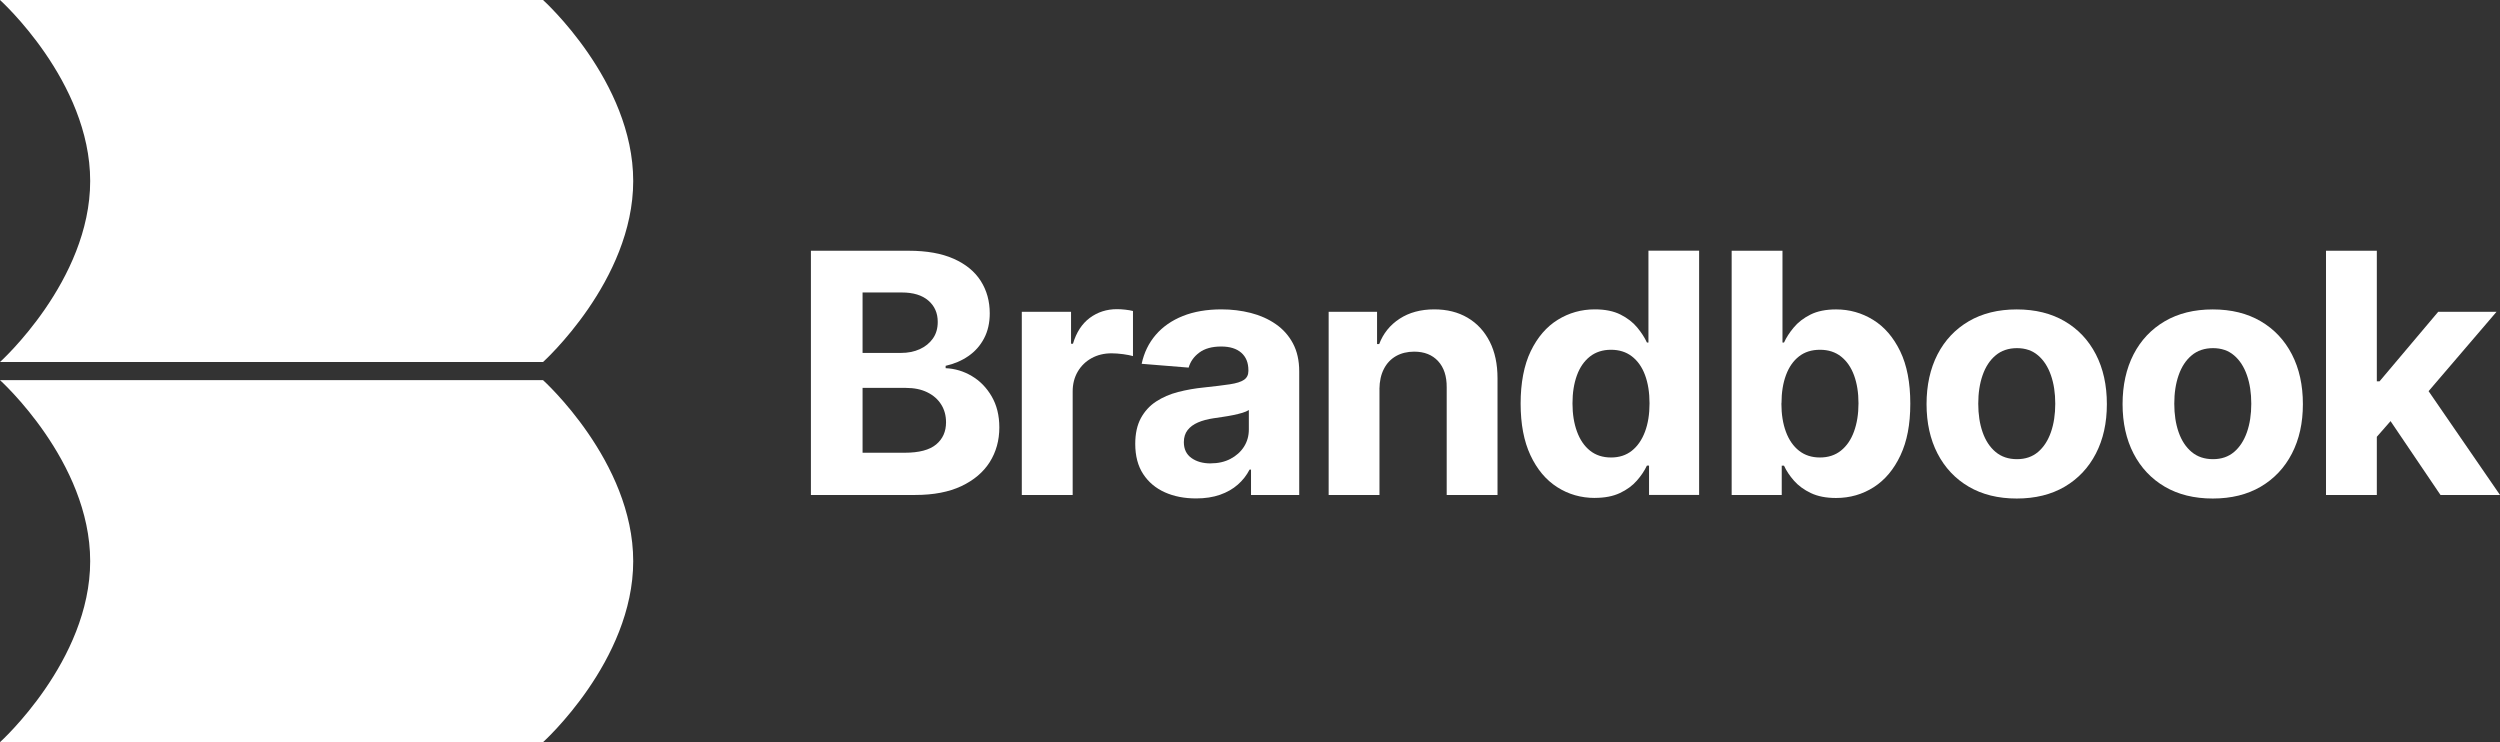 <?xml version="1.0" encoding="UTF-8"?><svg id="Layer_2" xmlns="http://www.w3.org/2000/svg" viewBox="0 0 506.19 150.27"><rect x="0" y="0" width="506.19" height="150.27" fill="#333333" stroke="none"/><defs><style>.cls-1{fill:#fff;stroke-width:0px;}</style></defs><g id="Layer_1-2"><path class="cls-1" d="m128.21,36.65c0,20.2-18.26,36.65-18.26,36.65H0s18.26-16.45,18.26-36.65S0,0,0,0h109.95s18.26,16.45,18.26,36.65Z"/><path class="cls-1" d="m128.21,113.62c0,20.2-18.26,36.65-18.26,36.65H0s18.26-16.45,18.26-36.65S0,76.97,0,76.97h109.95s18.26,16.45,18.26,36.65Z"/><path class="cls-1" d="m164.19,100.22v-49.45h19.8c3.64,0,6.67.54,9.1,1.62,2.43,1.08,4.26,2.57,5.48,4.48s1.83,4.1,1.83,6.58c0,1.93-.39,3.63-1.16,5.08-.77,1.46-1.83,2.65-3.17,3.57-1.34.93-2.88,1.58-4.6,1.97v.48c1.88.08,3.65.61,5.3,1.59,1.65.98,2.99,2.35,4.02,4.12s1.55,3.86,1.55,6.29c0,2.62-.65,4.96-1.94,7.01-1.3,2.05-3.21,3.67-5.74,4.87-2.53,1.19-5.64,1.79-9.34,1.79h-21.13Zm10.46-28.76h7.75c1.43,0,2.71-.25,3.83-.76,1.12-.51,2-1.23,2.66-2.16s.98-2.05.98-3.36c0-1.79-.63-3.23-1.9-4.32-1.26-1.09-3.05-1.64-5.37-1.64h-7.95v12.24Zm0,20.21h8.52c2.91,0,5.04-.56,6.38-1.68,1.34-1.12,2-2.61,2-4.48,0-1.37-.33-2.58-.99-3.62-.66-1.05-1.6-1.87-2.81-2.46-1.22-.6-2.66-.89-4.33-.89h-8.77v13.14Z"/><path class="cls-1" d="m206.89,100.22v-37.09h9.97v6.47h.39c.68-2.3,1.81-4.04,3.4-5.23,1.59-1.18,3.43-1.77,5.51-1.77.51,0,1.07.03,1.67.1s1.12.15,1.57.27v9.13c-.48-.14-1.15-.27-2-.39-.85-.11-1.63-.17-2.34-.17-1.51,0-2.86.33-4.04.98-1.18.65-2.12,1.56-2.8,2.72-.68,1.16-1.03,2.5-1.03,4.01v20.98h-10.29Z"/><path class="cls-1" d="m242.18,100.92c-2.37,0-4.48-.41-6.33-1.24-1.85-.83-3.31-2.06-4.38-3.69-1.07-1.63-1.61-3.67-1.61-6.12,0-2.06.38-3.79,1.13-5.19.76-1.4,1.79-2.53,3.09-3.38,1.3-.85,2.79-1.5,4.46-1.93s3.42-.74,5.25-.92c2.16-.23,3.9-.44,5.22-.64,1.32-.2,2.28-.5,2.87-.91.59-.4.89-1,.89-1.79v-.14c0-1.53-.48-2.71-1.44-3.55s-2.31-1.26-4.07-1.26c-1.85,0-3.33.41-4.42,1.22-1.1.81-1.82,1.83-2.17,3.05l-9.51-.77c.48-2.25,1.43-4.21,2.85-5.86,1.42-1.65,3.25-2.92,5.49-3.82,2.25-.89,4.85-1.34,7.81-1.34,2.06,0,4.04.24,5.93.72,1.89.48,3.57,1.23,5.05,2.25,1.47,1.01,2.64,2.31,3.49,3.9.85,1.59,1.28,3.48,1.28,5.69v25.02h-9.76v-5.14h-.29c-.6,1.16-1.39,2.18-2.39,3.05-1,.88-2.2,1.56-3.6,2.05-1.4.49-3.02.74-4.85.74Zm2.95-7.1c1.51,0,2.85-.3,4.01-.91s2.07-1.42,2.73-2.45c.66-1.03.99-2.2.99-3.5v-3.94c-.32.21-.76.4-1.32.57-.56.17-1.18.32-1.87.46-.69.14-1.38.26-2.08.36-.69.1-1.32.2-1.88.28-1.21.18-2.26.46-3.16.85-.9.39-1.6.91-2.1,1.56-.5.65-.75,1.46-.75,2.43,0,1.4.51,2.47,1.53,3.2,1.02.73,2.32,1.1,3.9,1.1Z"/><path class="cls-1" d="m279.31,78.78v21.44h-10.29v-37.09h9.8v6.54h.43c.82-2.16,2.2-3.87,4.13-5.13,1.93-1.26,4.27-1.9,7.03-1.9,2.58,0,4.82.56,6.74,1.69,1.92,1.13,3.4,2.73,4.47,4.82s1.59,4.57,1.59,7.45v23.62h-10.29v-21.78c.02-2.27-.56-4.04-1.74-5.32s-2.79-1.92-4.85-1.92c-1.38,0-2.6.3-3.66.89-1.05.6-1.88,1.46-2.46,2.6-.59,1.13-.89,2.5-.91,4.09Z"/><path class="cls-1" d="m322.93,100.82c-2.82,0-5.36-.73-7.64-2.19s-4.08-3.61-5.41-6.45c-1.33-2.84-1.99-6.33-1.99-10.47s.68-7.79,2.05-10.61c1.37-2.83,3.19-4.94,5.47-6.35,2.28-1.41,4.78-2.11,7.5-2.11,2.08,0,3.81.35,5.2,1.05s2.52,1.57,3.38,2.61c.86,1.04,1.52,2.06,1.97,3.05h.31v-18.59h10.26v49.45h-10.14v-5.94h-.43c-.48,1.03-1.16,2.05-2.04,3.05-.88,1.01-2.01,1.84-3.41,2.5-1.39.66-3.09.99-5.08.99Zm3.26-8.19c1.66,0,3.06-.45,4.21-1.36,1.15-.91,2.04-2.19,2.66-3.83.62-1.64.93-3.57.93-5.77s-.31-4.12-.92-5.75c-.61-1.63-1.5-2.88-2.66-3.77s-2.57-1.33-4.23-1.33-3.11.46-4.27,1.38c-1.16.92-2.04,2.19-2.63,3.82s-.89,3.51-.89,5.65.3,4.06.91,5.71c.6,1.65,1.48,2.94,2.63,3.86s2.57,1.39,4.26,1.39Z"/><path class="cls-1" d="m350.62,100.22v-49.45h10.29v18.59h.31c.45-1,1.11-2.02,1.97-3.05.86-1.04,1.99-1.91,3.38-2.61s3.13-1.05,5.2-1.05c2.7,0,5.2.7,7.49,2.11s4.11,3.53,5.48,6.35c1.37,2.83,2.05,6.36,2.05,10.61s-.66,7.63-1.99,10.47c-1.33,2.84-3.13,4.99-5.41,6.45-2.28,1.46-4.83,2.19-7.64,2.19-2,0-3.69-.33-5.08-.99-1.39-.66-2.53-1.49-3.42-2.5-.89-1.01-1.56-2.02-2.03-3.05h-.46v5.94h-10.14Zm10.07-18.55c0,2.21.31,4.13.92,5.77.61,1.64,1.5,2.92,2.66,3.83,1.16.91,2.57,1.36,4.23,1.36s3.09-.46,4.25-1.39,2.04-2.21,2.64-3.86c.6-1.65.91-3.55.91-5.71s-.3-4.02-.89-5.65c-.6-1.63-1.47-2.9-2.63-3.82-1.16-.92-2.58-1.38-4.27-1.38s-3.09.44-4.24,1.33c-1.15.89-2.03,2.14-2.64,3.77-.61,1.63-.92,3.54-.92,5.75Z"/><path class="cls-1" d="m408.34,100.94c-3.75,0-6.99-.8-9.72-2.4-2.73-1.6-4.83-3.84-6.32-6.71-1.48-2.87-2.22-6.21-2.22-10.01s.74-7.18,2.22-10.06c1.48-2.87,3.59-5.11,6.32-6.71,2.73-1.6,5.97-2.4,9.72-2.4s6.99.8,9.72,2.4c2.73,1.6,4.83,3.84,6.31,6.71s2.22,6.23,2.22,10.06-.74,7.14-2.22,10.01c-1.48,2.87-3.59,5.11-6.31,6.71-2.73,1.6-5.97,2.4-9.72,2.4Zm.05-7.97c1.71,0,3.13-.49,4.27-1.46,1.14-.97,2.01-2.31,2.6-4,.59-1.69.88-3.61.88-5.77s-.29-4.08-.88-5.77c-.59-1.69-1.45-3.03-2.6-4.01-1.14-.98-2.57-1.47-4.27-1.47s-3.17.49-4.33,1.47c-1.17.98-2.04,2.32-2.63,4.01-.59,1.69-.88,3.61-.88,5.77s.29,4.08.88,5.77,1.46,3.02,2.63,4,2.61,1.46,4.33,1.46Z"/><path class="cls-1" d="m448.03,100.94c-3.75,0-6.99-.8-9.72-2.4-2.73-1.6-4.83-3.84-6.32-6.71-1.48-2.87-2.22-6.21-2.22-10.01s.74-7.18,2.22-10.06c1.48-2.87,3.59-5.11,6.32-6.71,2.73-1.6,5.97-2.4,9.72-2.4s6.99.8,9.72,2.4c2.73,1.6,4.83,3.84,6.31,6.71s2.22,6.23,2.22,10.06-.74,7.14-2.22,10.01c-1.48,2.87-3.59,5.11-6.31,6.71-2.73,1.6-5.97,2.4-9.72,2.4Zm.05-7.97c1.71,0,3.13-.49,4.27-1.46,1.14-.97,2.01-2.31,2.6-4,.59-1.69.88-3.61.88-5.77s-.29-4.08-.88-5.77c-.59-1.69-1.45-3.03-2.6-4.01-1.14-.98-2.57-1.47-4.27-1.47s-3.17.49-4.33,1.47c-1.17.98-2.04,2.32-2.63,4.01-.59,1.69-.88,3.61-.88,5.77s.29,4.08.88,5.77,1.46,3.02,2.63,4,2.61,1.46,4.33,1.46Z"/><path class="cls-1" d="m470.96,100.22v-49.45h10.29v49.45h-10.29Zm9.32-10.67l.02-12.34h1.5l11.88-14.08h11.81l-15.96,18.64h-2.44l-6.81,7.78Zm13.86,10.67l-10.92-16.15,6.86-7.27,16.11,23.42h-12.05Z"/></g></svg>